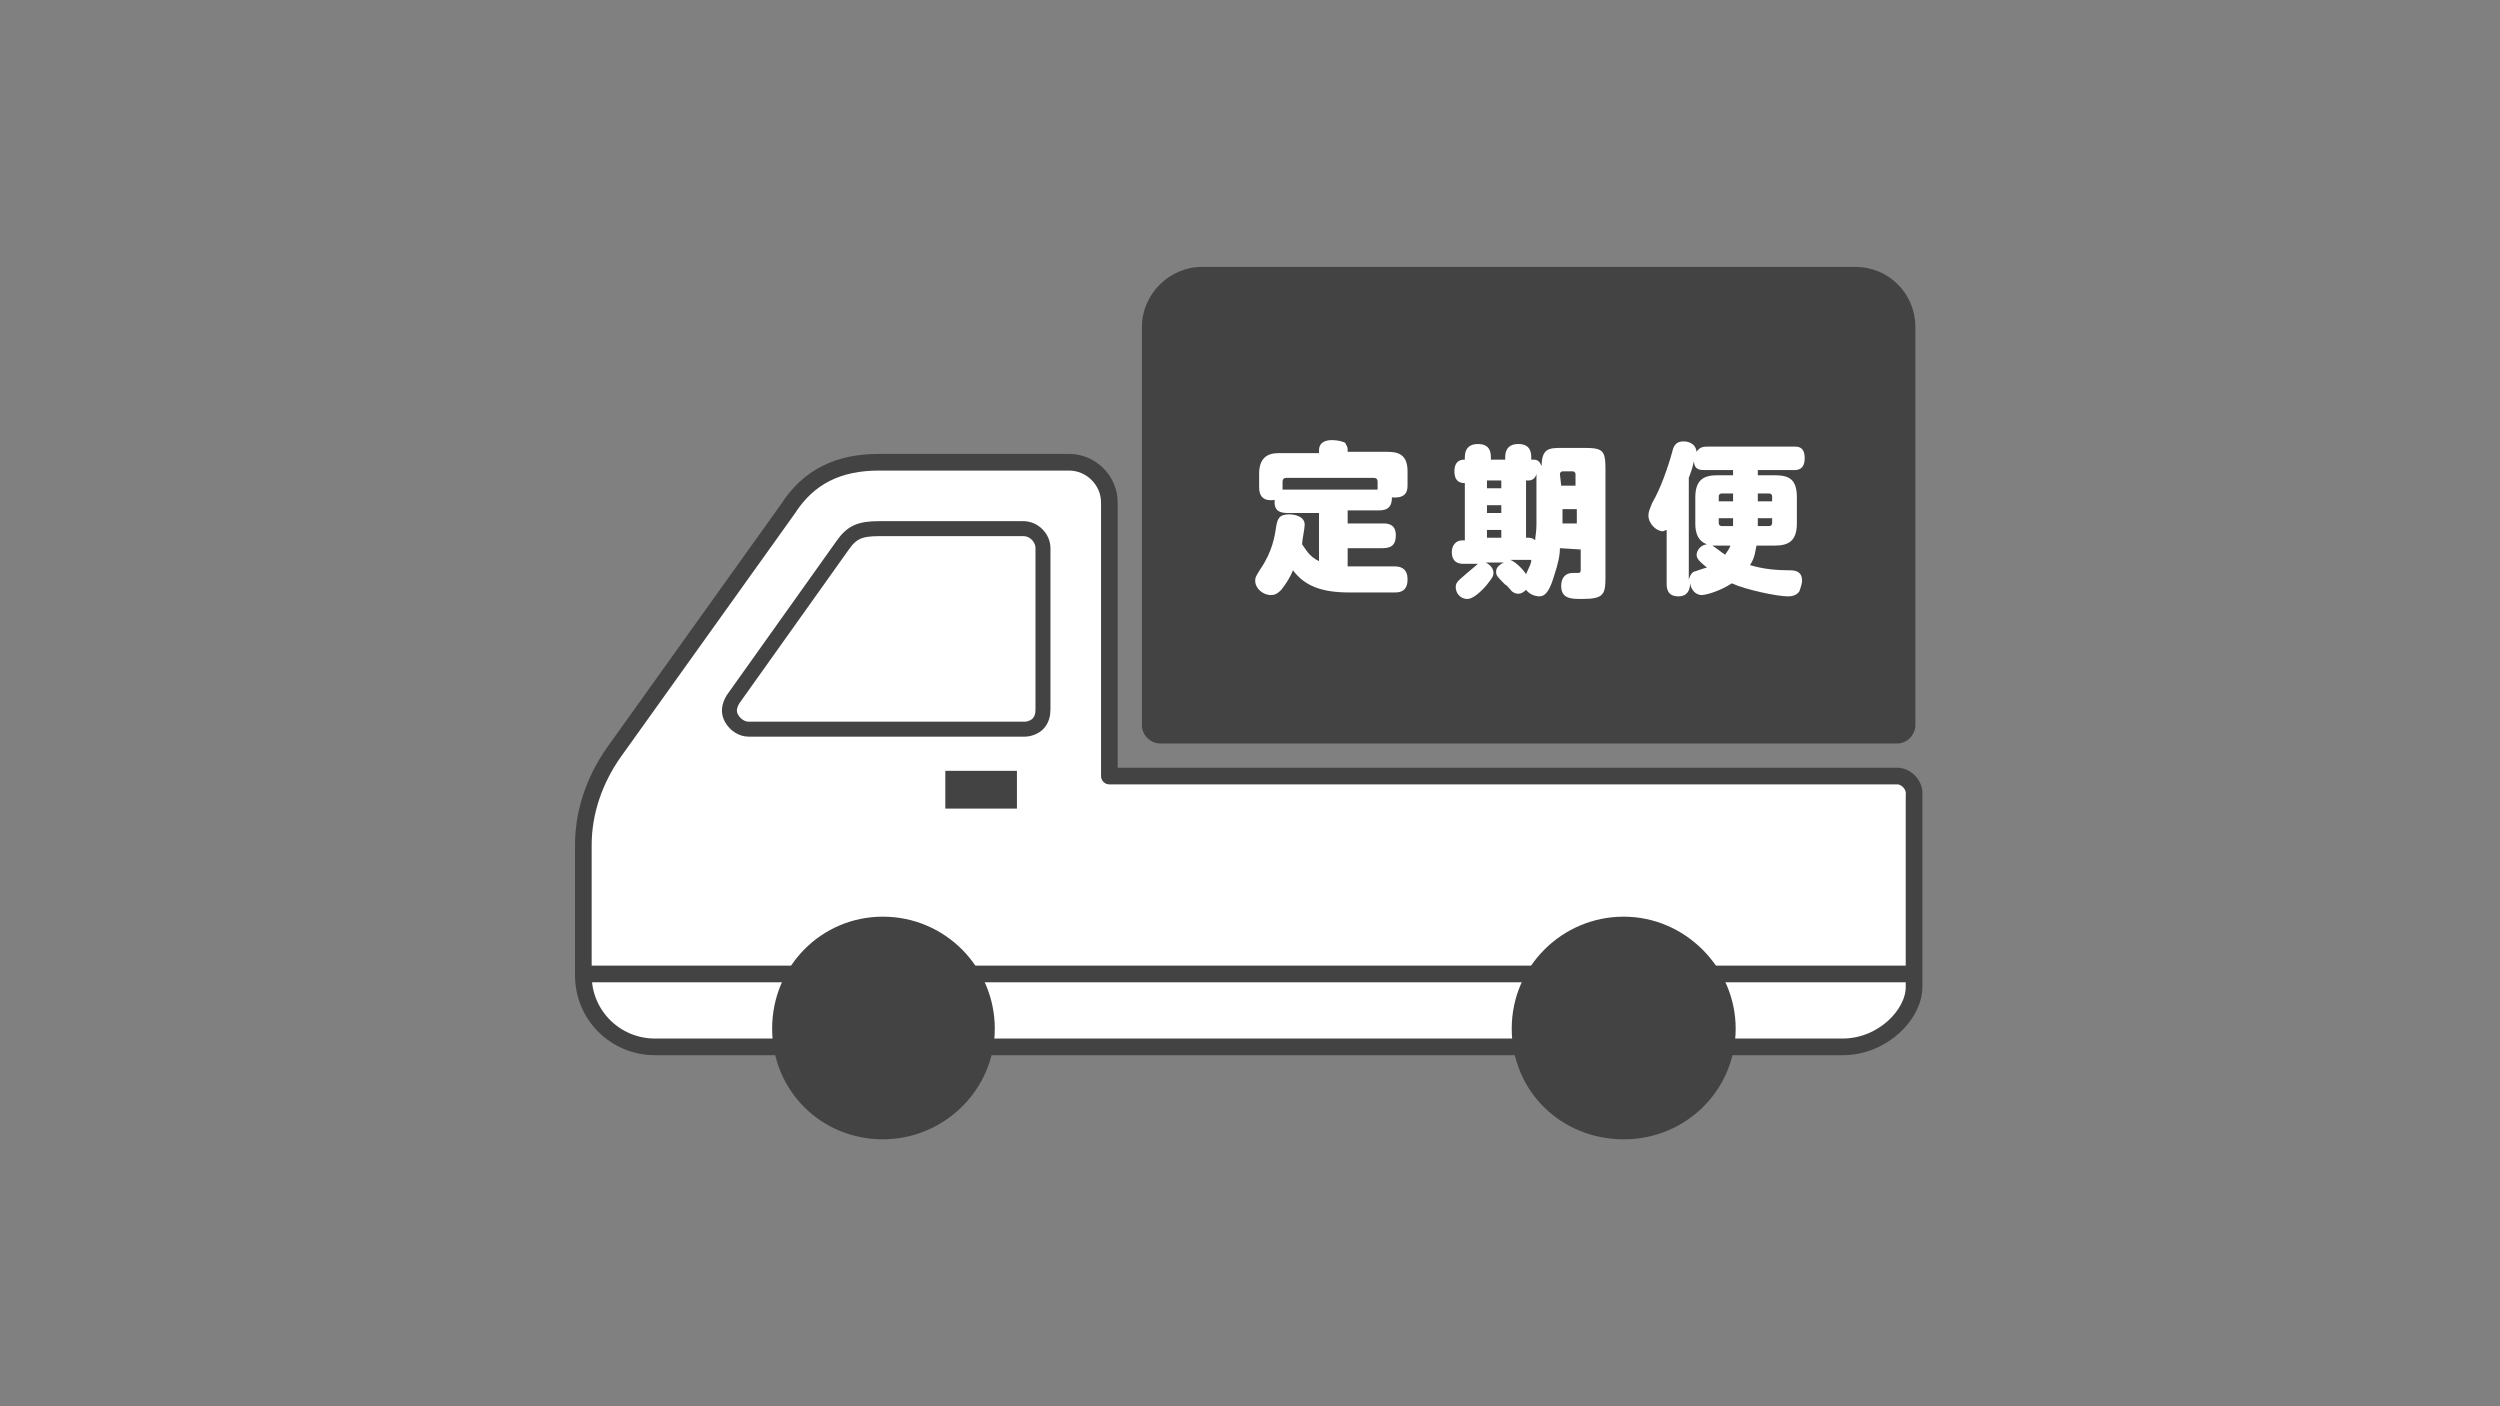 <svg enable-background="new 0 0 192 108" viewBox="0 0 192 108" xmlns="http://www.w3.org/2000/svg"><rect x="0" y="0" width="192" height="108" fill="#808080" stroke="none"/><path d="m142.5 20.5h-50.2c-2.5 0-4.6 2.1-4.6 4.6v30.6c0 .8.7 1.4 1.4 1.4h56.6c.8 0 1.4-.7 1.4-1.4v-30.6c0-2.5-2-4.6-4.6-4.6z" fill="#434343"/><path d="m145.7 59.6h-60.5v-21c0-1.7-1.4-3.1-3.1-3.1h-14.6c-3.1 0-5.4 1.1-7 3.6l-13.3 18.6c-1.5 2.1-2.4 4.6-2.4 7.2v10c0 3.1 2.5 5.5 5.5 5.5h91.2c3.1 0 5.5-2.5 5.5-4.6v-14.7c.1-.8-.6-1.5-1.3-1.5z" fill="#fff" stroke="#434343" stroke-linecap="round" stroke-linejoin="round" stroke-width="1.28"/><path d="m72.6 59.2h5.5v2.9h-5.5z" fill="#434343"/><path d="m80.1 54.5v-12.4c0-.8-.7-1.5-1.5-1.5h-11.1c-1.5 0-2.1.3-2.8 1.3l-8.4 11.8c-.3.5-.4 1-.1 1.5s.8.8 1.3.8h21.2c.4 0 .8-.2 1-.4.3-.3.4-.7.4-1.1z" fill="#fff" stroke="#434343" stroke-linecap="round" stroke-linejoin="round" stroke-width="1.15"/><path d="m67.8 70.4c-4.7 0-8.5 3.8-8.5 8.6s3.8 8.5 8.5 8.5 8.6-3.8 8.6-8.5-3.8-8.6-8.6-8.6z" fill="#434343"/><path d="m124.7 70.4c-4.7 0-8.6 3.8-8.6 8.6s3.8 8.5 8.6 8.5 8.6-3.8 8.6-8.5-3.9-8.6-8.6-8.6z" fill="#434343"/><g fill="#fff"><path d="m107.1 43.5c.4 0 1 .1 1 1 0 1-.7 1-1 1h-3.5c-2.1 0-3.4-.5-4.3-1.7-.2.5-.5 1-.9 1.5-.2.2-.4.4-.8.4-.6 0-1.2-.5-1.2-1.1 0-.3.1-.4.4-.9.9-1.3 1.1-2.5 1.2-3.2.1-.6.2-1 1-1 .3 0 1.2.1 1.2.8 0 .3-.2 1.2-.2 1.5.3.4.5.9 1.3 1.3v-3.7h-2.4c-.5 0-1.1-.1-1-1-.8.1-1.2-.2-1.2-1v-1c0-1.2.6-1.6 1.5-1.6h3.1v-.2c0-.7.6-.8 1-.8s.8.1 1 .2c.1.2.2.3.2.5v.2h3.1c1 0 1.5.4 1.5 1.5v1c0 .4 0 1.1-1.2 1 0 .6-.2 1-1 1h-2.4v1h2.7c.3 0 1 0 1 .9 0 .6-.2 1-1 1h-2.7v1.4h.6zm-1.5-5.9h.2v-.1-.5c0-.2-.1-.3-.3-.3h-6.7c-.2 0-.3.1-.3.3v.6h.2z"/><path d="m119.8 42.1c0 .5-.1 1.1-.5 2.3-.4 1.3-.8 1.4-1.1 1.4-.2 0-.7-.1-1-.5-.2.2-.4.3-.6.3s-.4-.1-.5-.2-.4-.5-.5-.5c-.6-.6-.7-.7-.7-1 0-.4.4-.6.6-.7h-1.4c.4.2.6.5.6.8s-.2.5-.5.9c-.5.6-1.1 1.1-1.5 1.1-.6 0-.9-.5-.9-.9s.2-.5 1-1.2c.6-.5.6-.5.7-.6h-1.1c-.2 0-.9 0-.9-.9 0-.5.3-.9.8-.9h.2v-4.4c-.2 0-.8 0-.8-.9s.6-.9.8-.9v-.2c0-.7.4-1 1-1 .4 0 1 .1 1 1v.2h1.1v-.2c0-.7.4-1 1-1 .4 0 1 .1 1 1v.2h.2c.4 0 .5.3.6.5 0-1.4.6-1.4 1.6-1.4h1.7c1.4 0 1.6.2 1.6 1.6v8.4c0 1.3-.2 1.6-1.8 1.6-.8 0-1.6 0-1.6-1 0-.6.3-1 .9-1h.4c.2 0 .2-.1.2-.3v-1.5zm-4.5-5.2h-1.1v.6h1.1zm0 1.9h-1.1v.6h1.1zm0 1.9h-1.1v.6h1.1zm.7 2.3c.5.2 1.1.9 1.2 1.1.3-.7.4-.8.4-1.1-.1 0-.2 0-.4 0zm2-6.6c-.1.4-.4.5-.6.5h-.2v4.4h.2c.1 0 .3 0 .5.2 0-.2.1-.7.1-1.2zm1.9.9h1.1v-.9c0-.1-.1-.2-.2-.2h-.8c-.1 0-.2.1-.2.2zm1.2 1.8h-1.1v1.1h1.1z"/><path d="m136.3 36.5c1.1 0 1.7.3 1.7 1.7v2c0 1.4-.7 1.7-1.7 1.7h-1.4c-.1.4-.1.9-.5 1.5 1 .3 2 .4 3.1.4.4 0 .9.1.9.8 0 .2-.1.5-.2.8-.2.3-.5.4-.9.4-.8 0-3.2-.5-4.3-1-.9.6-2 .9-2.3.9-.4 0-.8-.3-.9-.9 0 .5-.2 1-.9 1-.9 0-.9-.7-.9-1v-4.1c-.1 0-.2.1-.3.1-.5 0-1.1-.6-1.1-1.2 0-.3.1-.5.3-1 .6-1 1.2-2.7 1.5-3.8.1-.4.2-.9.9-.9.1 0 .9 0 1 .8.2-.3.4-.4.8-.4h6.7c.3 0 .8 0 .8.9s-.6.9-.8.9h-2.8v.4zm-3.2 0v-.4h-2.2c-.3 0-.8 0-.8-.7-.1.4-.1.5-.4 1.3v7.8c.1-.3.2-.5.4-.6.1 0 .8-.3 1-.3-.6-.5-.8-.7-.8-1 0-.1.1-.7.8-.8-.9-.3-.9-1.3-.9-1.6v-2c0-1.4.7-1.7 1.7-1.7zm-1.6 5.4c.2.1.8.6 1 .7.1-.2.3-.4.4-.7zm1.6-4h-.9c-.1 0-.2.1-.2.2v.4h1.1zm0 2.5c0-.1 0-.5 0-.6h-1.1v.4c0 .1.1.2.2.2zm2.8 0c.1 0 .2-.1.2-.2v-.4h-1.1v.6zm-.9-1.9h1.1v-.4c0-.1-.1-.2-.2-.2h-.9z"/></g><path d="m44.9 74.8h102.3" fill="none" stroke="#434343" stroke-miterlimit="10" stroke-width="1.28"/></svg>